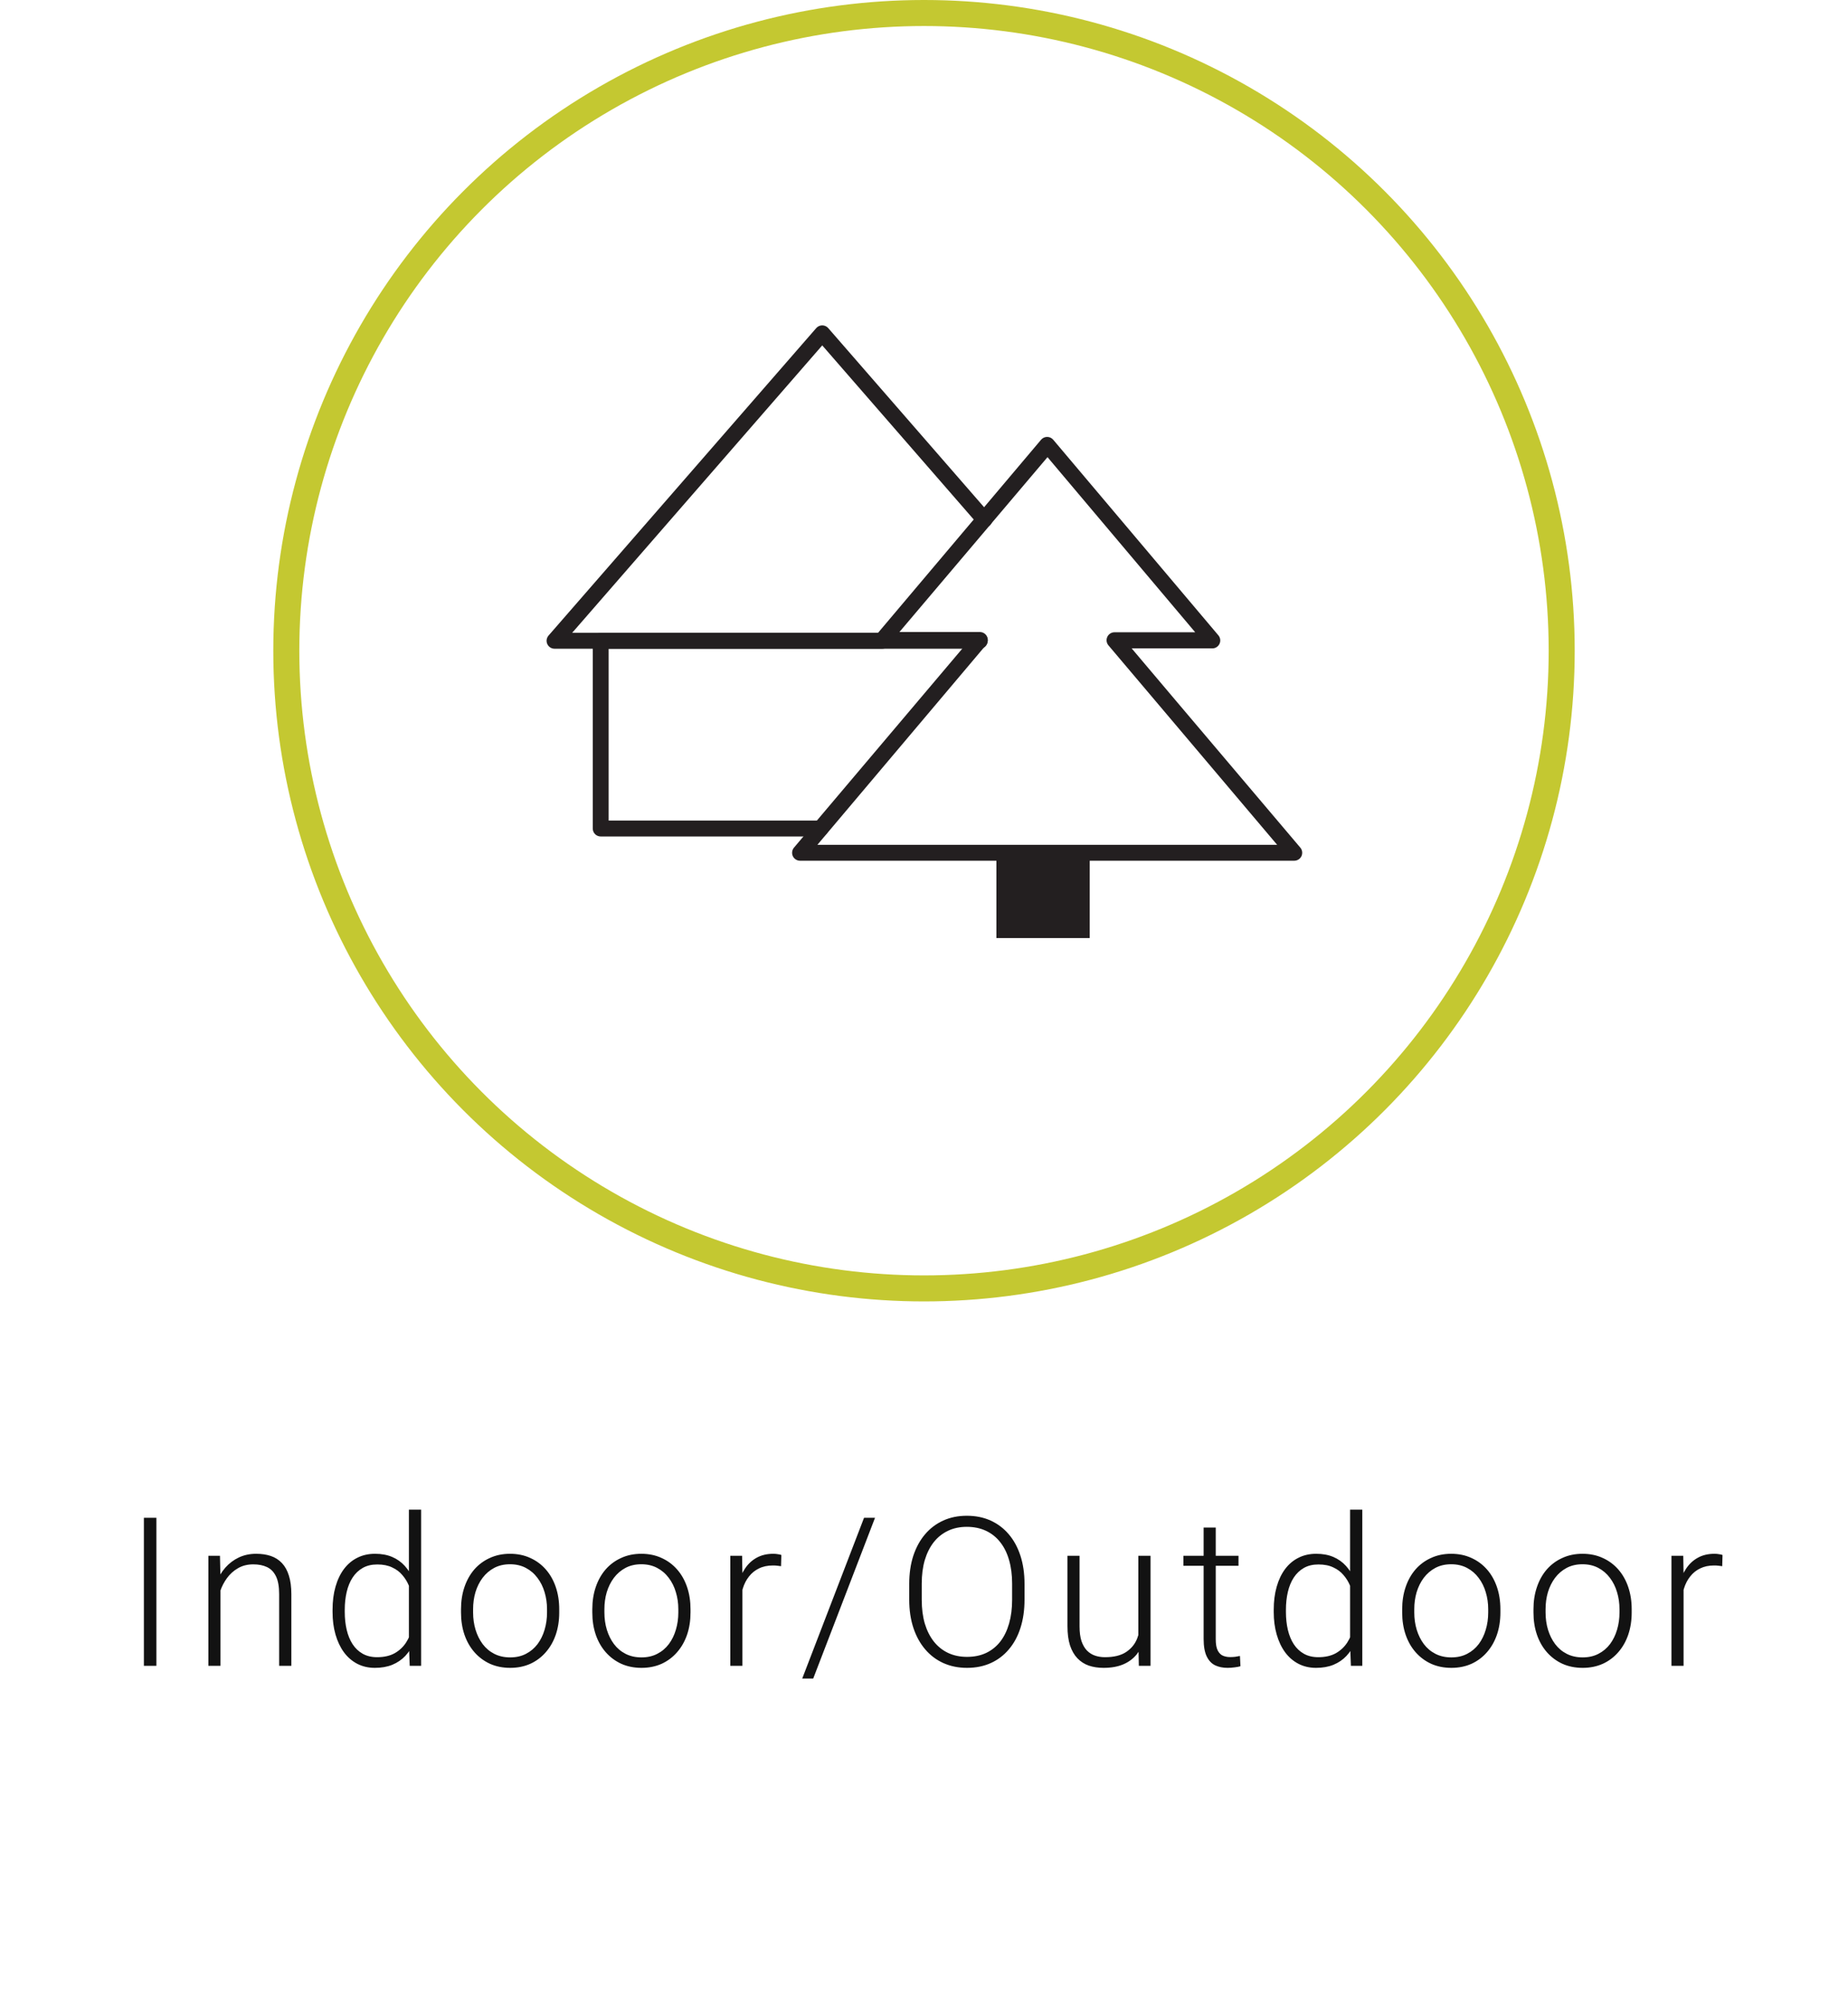 <svg width="142" height="154" viewBox="0 0 142 154" fill="none" xmlns="http://www.w3.org/2000/svg">
<circle cx="71" cy="50" r="49" stroke="#C4C831" stroke-width="2"/>
<path d="M99.456 66.137H61.476C61.36 66.137 61.246 66.104 61.148 66.042C61.05 65.98 60.972 65.891 60.922 65.786C60.873 65.681 60.855 65.564 60.87 65.448C60.884 65.333 60.932 65.225 61.006 65.135L73.973 49.804H67.774C67.657 49.805 67.542 49.771 67.444 49.709C67.345 49.646 67.267 49.556 67.218 49.45C67.173 49.347 67.157 49.234 67.172 49.123C67.188 49.013 67.233 48.908 67.303 48.821L79.996 33.789C80.053 33.721 80.124 33.666 80.205 33.629C80.286 33.591 80.374 33.572 80.463 33.572C80.552 33.572 80.64 33.591 80.721 33.629C80.801 33.666 80.873 33.721 80.93 33.789L93.622 48.821C93.696 48.91 93.744 49.018 93.759 49.133C93.774 49.247 93.756 49.364 93.707 49.469C93.659 49.574 93.581 49.663 93.484 49.725C93.387 49.788 93.274 49.822 93.158 49.823H86.959L90.428 53.927L99.92 65.135C99.994 65.224 100.041 65.332 100.056 65.447C100.071 65.561 100.053 65.678 100.005 65.783C99.956 65.888 99.879 65.977 99.781 66.04C99.684 66.102 99.571 66.136 99.456 66.137ZM62.808 64.915H98.136L85.175 49.591C85.099 49.502 85.05 49.393 85.034 49.278C85.018 49.162 85.036 49.044 85.085 48.938C85.133 48.832 85.212 48.742 85.31 48.679C85.408 48.616 85.523 48.583 85.639 48.583H91.839L80.49 35.127L69.111 48.564H75.286C75.404 48.563 75.519 48.596 75.618 48.658C75.717 48.721 75.796 48.811 75.846 48.917C75.896 49.023 75.914 49.142 75.898 49.258C75.882 49.374 75.833 49.483 75.757 49.572L62.808 64.915Z" fill="#231F20"/>
<path d="M67.774 49.847H42.621C42.501 49.849 42.384 49.816 42.283 49.752C42.182 49.687 42.102 49.595 42.053 49.485C42.004 49.376 41.989 49.255 42.008 49.137C42.028 49.019 42.082 48.909 42.163 48.821L62.722 25.208C62.78 25.142 62.85 25.09 62.929 25.055C63.008 25.019 63.094 25 63.181 25V25C63.267 25 63.353 25.019 63.432 25.055C63.511 25.09 63.581 25.142 63.639 25.208L76.08 39.506C76.138 39.566 76.182 39.636 76.211 39.713C76.24 39.791 76.254 39.873 76.25 39.955C76.247 40.038 76.227 40.118 76.191 40.193C76.156 40.267 76.105 40.334 76.043 40.388C75.981 40.443 75.909 40.484 75.831 40.51C75.753 40.535 75.67 40.545 75.588 40.538C75.506 40.531 75.426 40.507 75.353 40.469C75.28 40.43 75.216 40.377 75.164 40.313L63.181 26.539L43.965 48.626H67.786C67.948 48.626 68.103 48.69 68.218 48.804C68.332 48.919 68.397 49.074 68.397 49.236C68.397 49.398 68.332 49.554 68.218 49.668C68.103 49.783 67.948 49.847 67.786 49.847H67.774Z" fill="#231F20"/>
<path d="M63.052 64.274H46.158C45.996 64.274 45.84 64.21 45.726 64.095C45.611 63.981 45.547 63.825 45.547 63.663V49.236C45.547 49.074 45.611 48.919 45.726 48.804C45.84 48.69 45.996 48.626 46.158 48.626H75.286C75.448 48.626 75.604 48.69 75.718 48.804C75.833 48.919 75.897 49.074 75.897 49.236C75.897 49.398 75.833 49.554 75.718 49.668C75.604 49.783 75.448 49.847 75.286 49.847H46.768V63.052H63.052C63.214 63.052 63.37 63.117 63.484 63.231C63.599 63.346 63.663 63.501 63.663 63.663C63.663 63.825 63.599 63.981 63.484 64.095C63.37 64.21 63.214 64.274 63.052 64.274Z" fill="#231F20"/>
<path d="M83.734 65.459H76.563V72.08H83.734V65.459Z" fill="#231F20"/>
<path d="M12.017 116.625V128H11.056V116.625H12.017ZM16.942 121.352V128H16.012V119.547H16.902L16.942 121.352ZM16.731 123.25L16.317 123.016C16.348 122.516 16.449 122.047 16.621 121.609C16.793 121.172 17.025 120.786 17.317 120.453C17.613 120.12 17.96 119.859 18.356 119.672C18.757 119.484 19.199 119.391 19.684 119.391C20.106 119.391 20.483 119.448 20.817 119.562C21.15 119.677 21.434 119.859 21.668 120.109C21.902 120.359 22.08 120.68 22.199 121.07C22.324 121.461 22.387 121.938 22.387 122.5V128H21.449V122.492C21.449 121.909 21.369 121.453 21.207 121.125C21.046 120.792 20.817 120.555 20.52 120.414C20.223 120.273 19.871 120.203 19.465 120.203C19.017 120.203 18.624 120.302 18.285 120.5C17.952 120.693 17.671 120.945 17.442 121.258C17.218 121.565 17.046 121.896 16.926 122.25C16.806 122.599 16.741 122.932 16.731 123.25ZM31.421 126.359V116H32.358V128H31.483L31.421 126.359ZM25.554 123.859V123.695C25.554 123.039 25.629 122.448 25.78 121.922C25.931 121.391 26.148 120.938 26.429 120.562C26.715 120.182 27.059 119.893 27.46 119.695C27.861 119.492 28.314 119.391 28.819 119.391C29.314 119.391 29.752 119.471 30.132 119.633C30.512 119.794 30.838 120.026 31.108 120.328C31.384 120.63 31.606 120.99 31.773 121.406C31.944 121.823 32.069 122.286 32.148 122.797V124.883C32.085 125.362 31.97 125.802 31.804 126.203C31.637 126.599 31.416 126.945 31.14 127.242C30.864 127.534 30.53 127.76 30.14 127.922C29.754 128.078 29.309 128.156 28.804 128.156C28.304 128.156 27.853 128.052 27.452 127.844C27.051 127.635 26.71 127.341 26.429 126.961C26.148 126.576 25.931 126.12 25.78 125.594C25.629 125.068 25.554 124.49 25.554 123.859ZM26.491 123.695V123.859C26.491 124.354 26.541 124.812 26.64 125.234C26.739 125.656 26.89 126.023 27.093 126.336C27.296 126.648 27.554 126.893 27.866 127.07C28.179 127.247 28.549 127.336 28.976 127.336C29.512 127.336 29.963 127.234 30.327 127.031C30.692 126.823 30.983 126.549 31.202 126.211C31.421 125.867 31.58 125.492 31.679 125.086V122.656C31.616 122.38 31.525 122.099 31.405 121.812C31.285 121.526 31.122 121.263 30.913 121.023C30.71 120.779 30.45 120.583 30.132 120.438C29.819 120.286 29.439 120.211 28.991 120.211C28.559 120.211 28.187 120.299 27.874 120.477C27.562 120.654 27.301 120.901 27.093 121.219C26.89 121.531 26.739 121.898 26.64 122.32C26.541 122.742 26.491 123.201 26.491 123.695ZM35.424 123.906V123.648C35.424 123.034 35.512 122.466 35.689 121.945C35.867 121.424 36.119 120.974 36.447 120.594C36.781 120.214 37.179 119.919 37.642 119.711C38.106 119.497 38.622 119.391 39.189 119.391C39.762 119.391 40.281 119.497 40.744 119.711C41.208 119.919 41.606 120.214 41.939 120.594C42.273 120.974 42.528 121.424 42.705 121.945C42.882 122.466 42.971 123.034 42.971 123.648V123.906C42.971 124.521 42.882 125.089 42.705 125.609C42.528 126.125 42.273 126.573 41.939 126.953C41.611 127.333 41.215 127.63 40.752 127.844C40.288 128.052 39.773 128.156 39.205 128.156C38.632 128.156 38.114 128.052 37.65 127.844C37.187 127.63 36.788 127.333 36.455 126.953C36.122 126.573 35.867 126.125 35.689 125.609C35.512 125.089 35.424 124.521 35.424 123.906ZM36.353 123.648V123.906C36.353 124.37 36.416 124.81 36.541 125.227C36.666 125.638 36.848 126.005 37.088 126.328C37.327 126.646 37.624 126.896 37.978 127.078C38.333 127.26 38.742 127.352 39.205 127.352C39.663 127.352 40.067 127.26 40.416 127.078C40.77 126.896 41.067 126.646 41.307 126.328C41.546 126.005 41.726 125.638 41.846 125.227C41.971 124.81 42.033 124.37 42.033 123.906V123.648C42.033 123.19 41.971 122.755 41.846 122.344C41.726 121.932 41.544 121.565 41.299 121.242C41.059 120.919 40.762 120.664 40.408 120.477C40.054 120.289 39.648 120.195 39.189 120.195C38.731 120.195 38.325 120.289 37.971 120.477C37.622 120.664 37.325 120.919 37.08 121.242C36.84 121.565 36.658 121.932 36.533 122.344C36.413 122.755 36.353 123.19 36.353 123.648ZM45.513 123.906V123.648C45.513 123.034 45.601 122.466 45.778 121.945C45.955 121.424 46.208 120.974 46.536 120.594C46.869 120.214 47.268 119.919 47.731 119.711C48.195 119.497 48.71 119.391 49.278 119.391C49.851 119.391 50.369 119.497 50.833 119.711C51.296 119.919 51.695 120.214 52.028 120.594C52.361 120.974 52.617 121.424 52.794 121.945C52.971 122.466 53.059 123.034 53.059 123.648V123.906C53.059 124.521 52.971 125.089 52.794 125.609C52.617 126.125 52.361 126.573 52.028 126.953C51.7 127.333 51.304 127.63 50.841 127.844C50.377 128.052 49.861 128.156 49.294 128.156C48.721 128.156 48.203 128.052 47.739 127.844C47.276 127.63 46.877 127.333 46.544 126.953C46.21 126.573 45.955 126.125 45.778 125.609C45.601 125.089 45.513 124.521 45.513 123.906ZM46.442 123.648V123.906C46.442 124.37 46.505 124.81 46.63 125.227C46.755 125.638 46.937 126.005 47.177 126.328C47.416 126.646 47.713 126.896 48.067 127.078C48.421 127.26 48.83 127.352 49.294 127.352C49.752 127.352 50.156 127.26 50.505 127.078C50.859 126.896 51.156 126.646 51.395 126.328C51.635 126.005 51.815 125.638 51.934 125.227C52.059 124.81 52.122 124.37 52.122 123.906V123.648C52.122 123.19 52.059 122.755 51.934 122.344C51.815 121.932 51.632 121.565 51.388 121.242C51.148 120.919 50.851 120.664 50.497 120.477C50.143 120.289 49.736 120.195 49.278 120.195C48.82 120.195 48.413 120.289 48.059 120.477C47.71 120.664 47.413 120.919 47.169 121.242C46.929 121.565 46.747 121.932 46.622 122.344C46.502 122.755 46.442 123.19 46.442 123.648ZM57.047 120.945V128H56.117V119.547H57.023L57.047 120.945ZM60.039 119.484L60.015 120.344C59.911 120.328 59.81 120.315 59.711 120.305C59.612 120.294 59.505 120.289 59.39 120.289C58.984 120.289 58.627 120.365 58.32 120.516C58.018 120.661 57.763 120.867 57.554 121.133C57.346 121.393 57.187 121.701 57.078 122.055C56.968 122.404 56.906 122.779 56.89 123.18L56.547 123.312C56.547 122.76 56.604 122.247 56.718 121.773C56.833 121.299 57.008 120.885 57.242 120.531C57.481 120.172 57.781 119.893 58.14 119.695C58.505 119.492 58.932 119.391 59.422 119.391C59.541 119.391 59.658 119.401 59.773 119.422C59.893 119.438 59.981 119.458 60.039 119.484ZM67.237 116.625L62.487 128.977H61.643L66.393 116.625H67.237ZM78.724 121.703V122.922C78.724 123.719 78.62 124.44 78.412 125.086C78.208 125.727 77.912 126.276 77.521 126.734C77.135 127.193 76.672 127.544 76.13 127.789C75.589 128.034 74.979 128.156 74.302 128.156C73.641 128.156 73.037 128.034 72.49 127.789C71.948 127.544 71.482 127.193 71.091 126.734C70.701 126.276 70.398 125.727 70.185 125.086C69.972 124.44 69.865 123.719 69.865 122.922V121.703C69.865 120.906 69.969 120.188 70.177 119.547C70.391 118.901 70.693 118.349 71.083 117.891C71.474 117.432 71.94 117.081 72.482 116.836C73.023 116.591 73.625 116.469 74.287 116.469C74.964 116.469 75.573 116.591 76.115 116.836C76.656 117.081 77.123 117.432 77.513 117.891C77.904 118.349 78.203 118.901 78.412 119.547C78.62 120.188 78.724 120.906 78.724 121.703ZM77.771 122.922V121.688C77.771 121.016 77.693 120.411 77.537 119.875C77.385 119.339 77.159 118.88 76.857 118.5C76.56 118.12 76.195 117.828 75.763 117.625C75.331 117.422 74.839 117.32 74.287 117.32C73.75 117.32 73.268 117.422 72.841 117.625C72.414 117.828 72.05 118.12 71.748 118.5C71.451 118.88 71.222 119.339 71.06 119.875C70.904 120.411 70.826 121.016 70.826 121.688V122.922C70.826 123.599 70.904 124.208 71.06 124.75C71.222 125.286 71.453 125.747 71.755 126.133C72.057 126.513 72.422 126.805 72.849 127.008C73.281 127.211 73.766 127.312 74.302 127.312C74.859 127.312 75.352 127.211 75.779 127.008C76.206 126.805 76.568 126.513 76.865 126.133C77.162 125.747 77.385 125.286 77.537 124.75C77.693 124.208 77.771 123.599 77.771 122.922ZM87.469 126.047V119.547H88.407V128H87.508L87.469 126.047ZM87.641 124.484L88.125 124.469C88.125 125 88.063 125.49 87.938 125.938C87.813 126.385 87.618 126.776 87.352 127.109C87.086 127.443 86.743 127.701 86.321 127.883C85.899 128.065 85.391 128.156 84.797 128.156C84.386 128.156 84.008 128.099 83.664 127.984C83.326 127.865 83.034 127.677 82.789 127.422C82.545 127.167 82.355 126.836 82.219 126.43C82.089 126.023 82.024 125.531 82.024 124.953V119.547H82.953V124.969C82.953 125.422 83.003 125.799 83.102 126.102C83.206 126.404 83.347 126.646 83.524 126.828C83.706 127.01 83.914 127.141 84.149 127.219C84.383 127.297 84.636 127.336 84.907 127.336C85.594 127.336 86.136 127.203 86.532 126.938C86.933 126.672 87.216 126.323 87.383 125.891C87.555 125.453 87.641 124.984 87.641 124.484ZM95.167 119.547V120.312H90.933V119.547H95.167ZM92.487 117.375H93.417V125.945C93.417 126.336 93.469 126.63 93.573 126.828C93.678 127.026 93.813 127.159 93.98 127.227C94.146 127.294 94.326 127.328 94.519 127.328C94.659 127.328 94.795 127.32 94.925 127.305C95.055 127.284 95.172 127.263 95.277 127.242L95.316 128.031C95.201 128.068 95.053 128.096 94.87 128.117C94.688 128.143 94.506 128.156 94.323 128.156C93.964 128.156 93.646 128.091 93.37 127.961C93.094 127.826 92.878 127.596 92.722 127.273C92.566 126.945 92.487 126.5 92.487 125.938V117.375ZM103.74 126.359V116H104.678V128H103.803L103.74 126.359ZM97.873 123.859V123.695C97.873 123.039 97.949 122.448 98.1 121.922C98.251 121.391 98.467 120.938 98.748 120.562C99.035 120.182 99.378 119.893 99.779 119.695C100.18 119.492 100.634 119.391 101.139 119.391C101.634 119.391 102.071 119.471 102.451 119.633C102.831 119.794 103.157 120.026 103.428 120.328C103.704 120.63 103.925 120.99 104.092 121.406C104.264 121.823 104.389 122.286 104.467 122.797V124.883C104.404 125.362 104.29 125.802 104.123 126.203C103.956 126.599 103.735 126.945 103.459 127.242C103.183 127.534 102.85 127.76 102.459 127.922C102.074 128.078 101.628 128.156 101.123 128.156C100.623 128.156 100.173 128.052 99.772 127.844C99.371 127.635 99.029 127.341 98.748 126.961C98.467 126.576 98.251 126.12 98.1 125.594C97.949 125.068 97.873 124.49 97.873 123.859ZM98.811 123.695V123.859C98.811 124.354 98.86 124.812 98.959 125.234C99.058 125.656 99.209 126.023 99.412 126.336C99.615 126.648 99.873 126.893 100.186 127.07C100.498 127.247 100.868 127.336 101.295 127.336C101.831 127.336 102.282 127.234 102.647 127.031C103.011 126.823 103.303 126.549 103.522 126.211C103.74 125.867 103.899 125.492 103.998 125.086V122.656C103.936 122.38 103.844 122.099 103.725 121.812C103.605 121.526 103.441 121.263 103.232 121.023C103.029 120.779 102.769 120.583 102.451 120.438C102.139 120.286 101.759 120.211 101.311 120.211C100.878 120.211 100.506 120.299 100.193 120.477C99.881 120.654 99.621 120.901 99.412 121.219C99.209 121.531 99.058 121.898 98.959 122.32C98.86 122.742 98.811 123.201 98.811 123.695ZM107.743 123.906V123.648C107.743 123.034 107.832 122.466 108.009 121.945C108.186 121.424 108.438 120.974 108.767 120.594C109.1 120.214 109.498 119.919 109.962 119.711C110.425 119.497 110.941 119.391 111.509 119.391C112.082 119.391 112.6 119.497 113.063 119.711C113.527 119.919 113.925 120.214 114.259 120.594C114.592 120.974 114.847 121.424 115.024 121.945C115.201 122.466 115.29 123.034 115.29 123.648V123.906C115.29 124.521 115.201 125.089 115.024 125.609C114.847 126.125 114.592 126.573 114.259 126.953C113.931 127.333 113.535 127.63 113.071 127.844C112.608 128.052 112.092 128.156 111.524 128.156C110.951 128.156 110.433 128.052 109.97 127.844C109.506 127.63 109.108 127.333 108.774 126.953C108.441 126.573 108.186 126.125 108.009 125.609C107.832 125.089 107.743 124.521 107.743 123.906ZM108.673 123.648V123.906C108.673 124.37 108.735 124.81 108.86 125.227C108.985 125.638 109.168 126.005 109.407 126.328C109.647 126.646 109.944 126.896 110.298 127.078C110.652 127.26 111.061 127.352 111.524 127.352C111.983 127.352 112.386 127.26 112.735 127.078C113.089 126.896 113.386 126.646 113.626 126.328C113.866 126.005 114.045 125.638 114.165 125.227C114.29 124.81 114.353 124.37 114.353 123.906V123.648C114.353 123.19 114.29 122.755 114.165 122.344C114.045 121.932 113.863 121.565 113.618 121.242C113.379 120.919 113.082 120.664 112.728 120.477C112.373 120.289 111.967 120.195 111.509 120.195C111.05 120.195 110.644 120.289 110.29 120.477C109.941 120.664 109.644 120.919 109.399 121.242C109.16 121.565 108.978 121.932 108.853 122.344C108.733 122.755 108.673 123.19 108.673 123.648ZM117.832 123.906V123.648C117.832 123.034 117.92 122.466 118.098 121.945C118.275 121.424 118.527 120.974 118.855 120.594C119.189 120.214 119.587 119.919 120.051 119.711C120.514 119.497 121.03 119.391 121.598 119.391C122.17 119.391 122.689 119.497 123.152 119.711C123.616 119.919 124.014 120.214 124.348 120.594C124.681 120.974 124.936 121.424 125.113 121.945C125.29 122.466 125.379 123.034 125.379 123.648V123.906C125.379 124.521 125.29 125.089 125.113 125.609C124.936 126.125 124.681 126.573 124.348 126.953C124.019 127.333 123.624 127.63 123.16 127.844C122.696 128.052 122.181 128.156 121.613 128.156C121.04 128.156 120.522 128.052 120.058 127.844C119.595 127.63 119.196 127.333 118.863 126.953C118.53 126.573 118.275 126.125 118.098 125.609C117.92 125.089 117.832 124.521 117.832 123.906ZM118.762 123.648V123.906C118.762 124.37 118.824 124.81 118.949 125.227C119.074 125.638 119.256 126.005 119.496 126.328C119.736 126.646 120.032 126.896 120.387 127.078C120.741 127.26 121.15 127.352 121.613 127.352C122.071 127.352 122.475 127.26 122.824 127.078C123.178 126.896 123.475 126.646 123.715 126.328C123.954 126.005 124.134 125.638 124.254 125.227C124.379 124.81 124.441 124.37 124.441 123.906V123.648C124.441 123.19 124.379 122.755 124.254 122.344C124.134 121.932 123.952 121.565 123.707 121.242C123.467 120.919 123.17 120.664 122.816 120.477C122.462 120.289 122.056 120.195 121.598 120.195C121.139 120.195 120.733 120.289 120.379 120.477C120.03 120.664 119.733 120.919 119.488 121.242C119.249 121.565 119.066 121.932 118.941 122.344C118.821 122.755 118.762 123.19 118.762 123.648ZM129.366 120.945V128H128.436V119.547H129.342L129.366 120.945ZM132.358 119.484L132.335 120.344C132.231 120.328 132.129 120.315 132.03 120.305C131.931 120.294 131.824 120.289 131.71 120.289C131.303 120.289 130.947 120.365 130.639 120.516C130.337 120.661 130.082 120.867 129.874 121.133C129.665 121.393 129.507 121.701 129.397 122.055C129.288 122.404 129.225 122.779 129.21 123.18L128.866 123.312C128.866 122.76 128.923 122.247 129.038 121.773C129.152 121.299 129.327 120.885 129.561 120.531C129.801 120.172 130.1 119.893 130.46 119.695C130.824 119.492 131.251 119.391 131.741 119.391C131.861 119.391 131.978 119.401 132.092 119.422C132.212 119.438 132.301 119.458 132.358 119.484Z" fill="#121212"/>
</svg>
